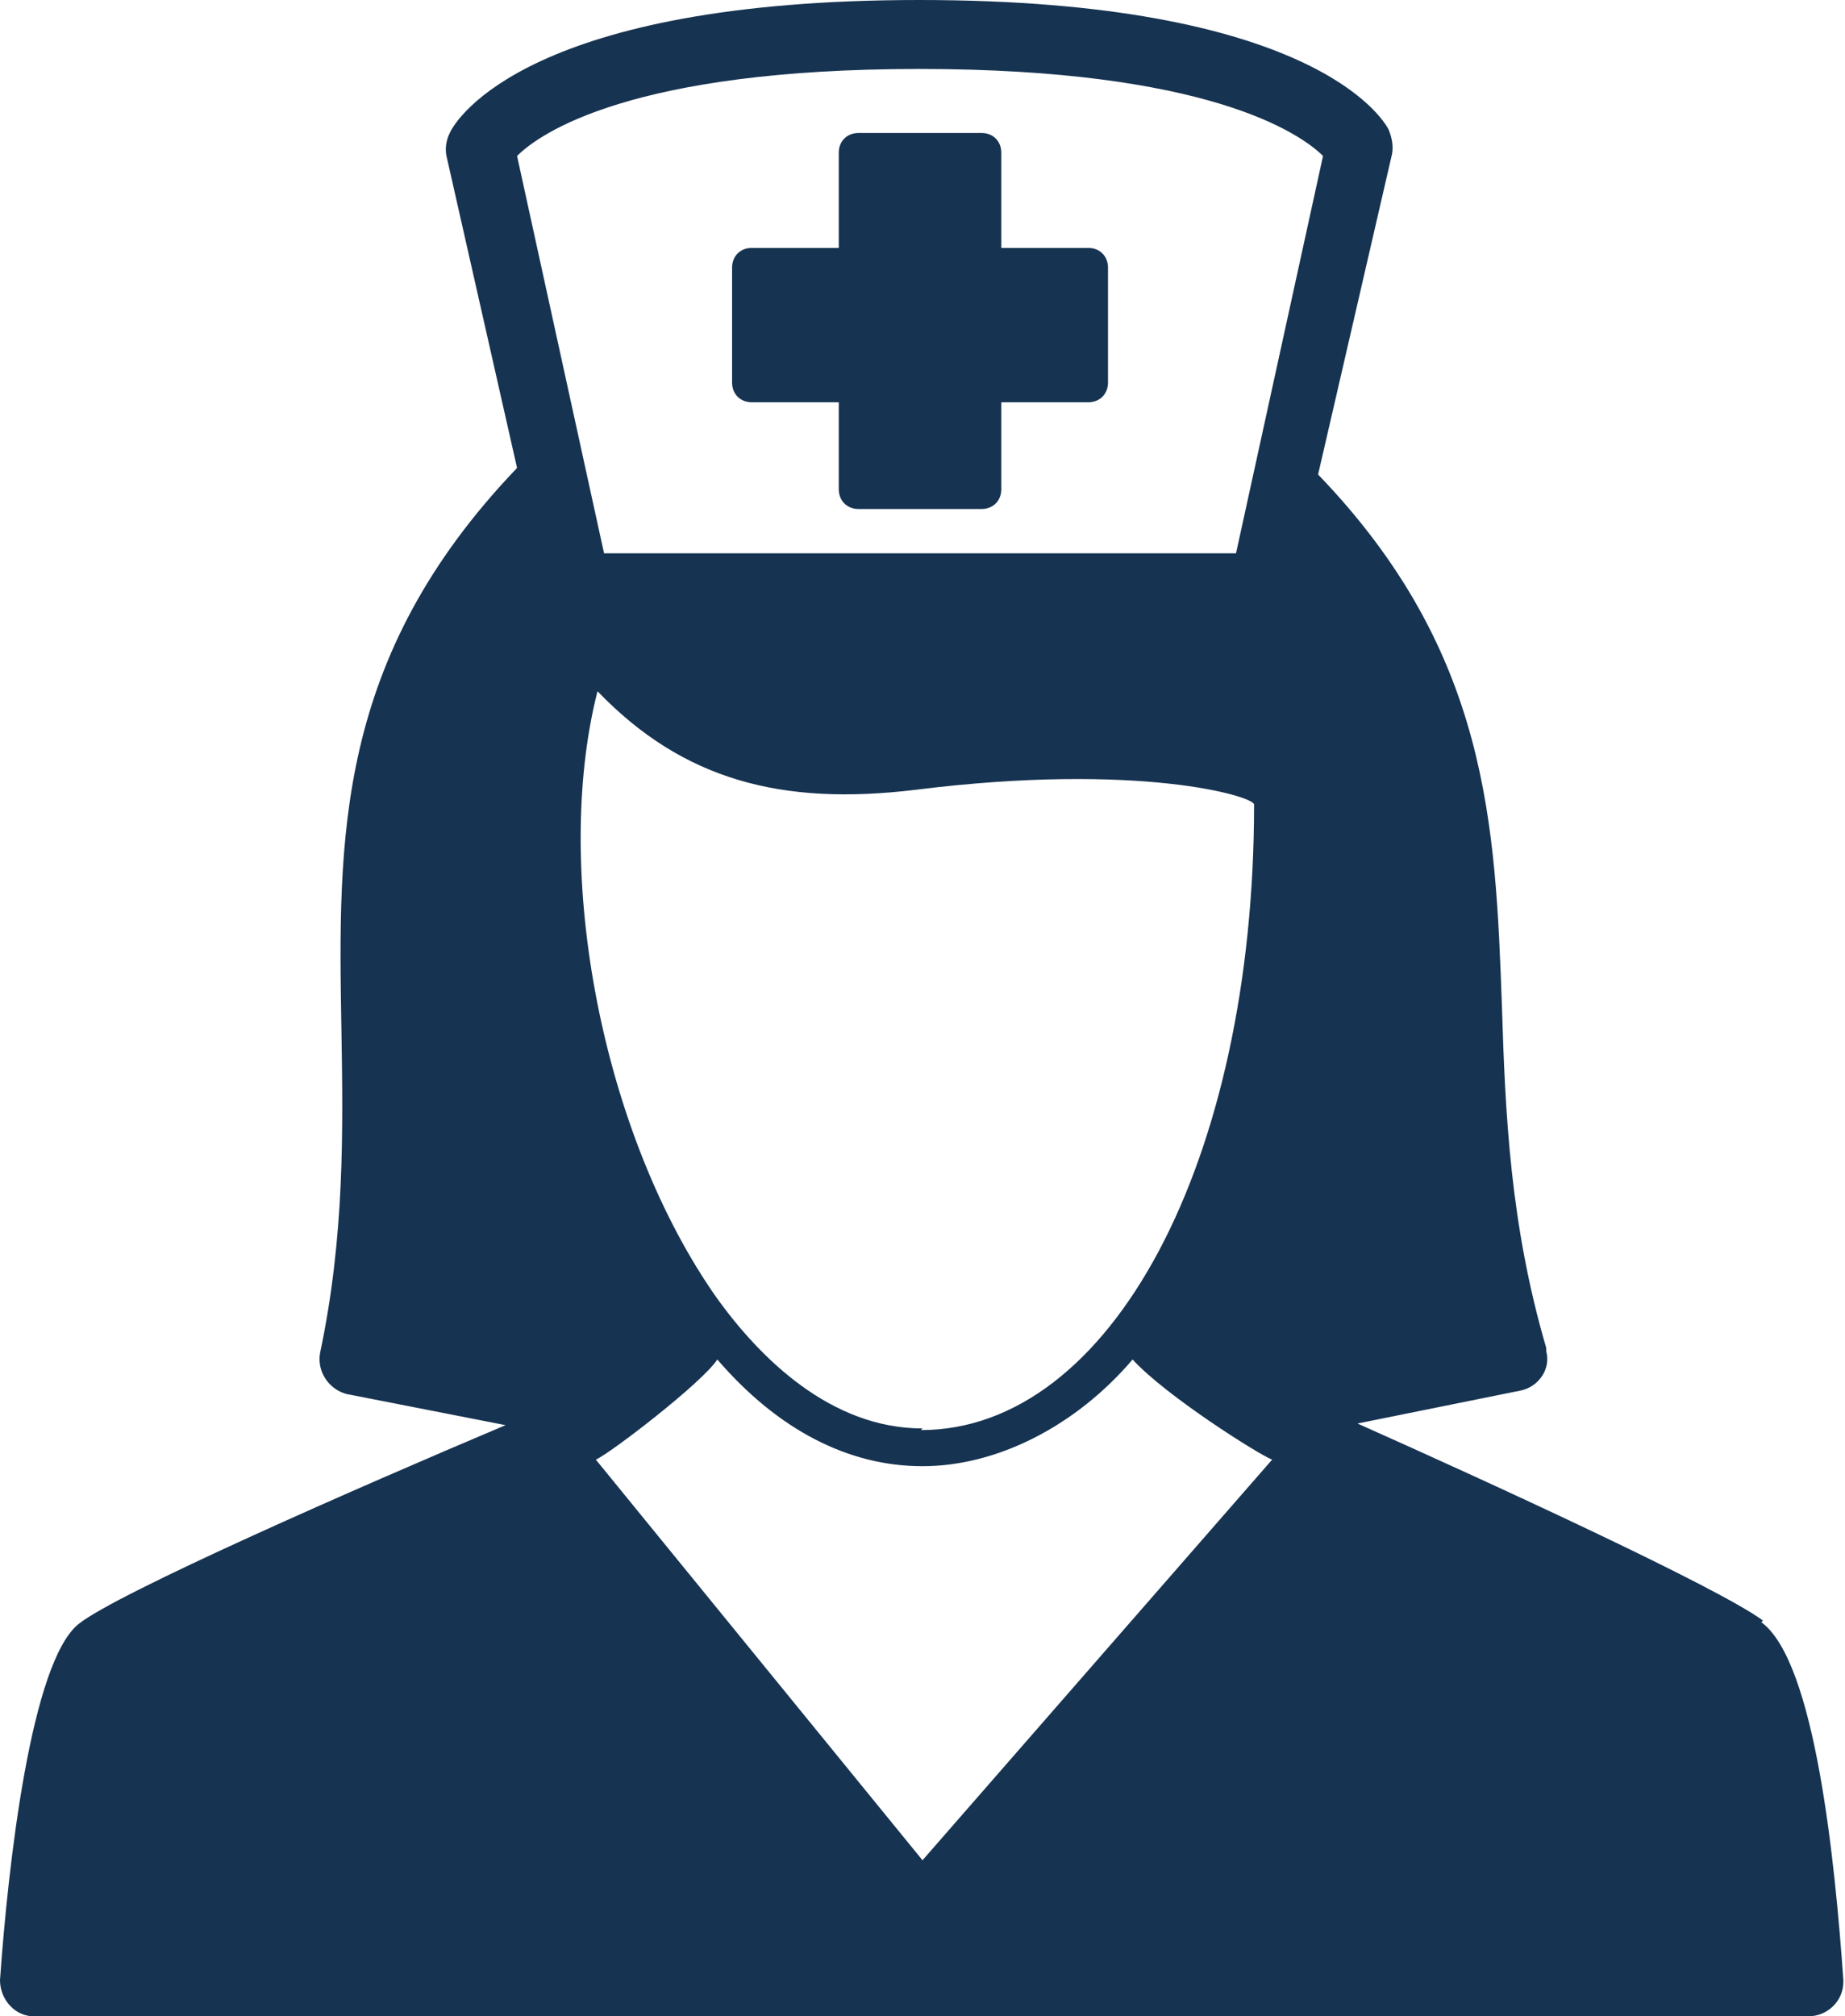 <?xml version="1.0" encoding="UTF-8"?>
<svg id="Layer_1" data-name="Layer 1" xmlns="http://www.w3.org/2000/svg" version="1.1" viewBox="0 0 112.4 122.8">
  <defs>
    <style>
      .cls-1 {
        fill: #163351;
        stroke-width: 0px;
      }
    </style>
  </defs>
  <g id="noun_Nurse_1050402" data-name="noun Nurse 1050402">
    <path id="Path_253" data-name="Path 253" class="cls-1" d="M107.4,98.7c-2.7-2-16.4-8.3-24.7-12l9.9-2c1.1-.2,1.9-1.3,1.6-2.4,0,0,0-.1,0-.2-2.2-7.5-2.5-14.3-2.7-20.8-.4-11.1-.8-21.6-11.2-32.4l4.5-19.5c.1-.5,0-1-.2-1.5C84.2,7.1,79.7,0,56,0s-28.2,7.2-28.6,8.1c-.2.4-.3.9-.2,1.4l4.3,19c-11.1,11.6-10.9,22.6-10.7,34.2.1,6.2.2,12.6-1.3,19.7-.2,1.1.5,2.2,1.6,2.5,0,0,0,0,0,0l9.7,1.9c-9,3.8-23.6,10.2-26,12.1C1.9,101.2.5,113.5,0,120.6c0,1.1.8,2.1,1.9,2.2,0,0,0,0,.1,0h108.2c1.1,0,2.1-.9,2.1-2.1,0,0,0,0,0-.1-.5-7.1-1.7-19.4-5-21.8ZM31.5,9.5c1.4-1.4,7-5.3,24.5-5.3s23.2,3.9,24.6,5.3l-5.3,24.2h-38.5l-5.3-24.2ZM43.7,82.8c3.7,4.3,8,6.5,12.5,6.5s9.3-2.4,12.8-6.5c2,2.2,7.7,5.8,8.5,6.1l-21.3,24.4-19.9-24.4c.9-.4,6.5-4.7,7.4-6.1ZM56.2,87c-5.6,0-9.9-4.3-12.5-7.9-7-9.9-10.1-26-7.3-37,5.2,5.4,11.2,7,19.4,6h0c13.6-1.7,20.6.4,20.6.9,0,21.7-8.7,38.1-20.3,38.1ZM45.8,24.5h5.3v5.3c0,.7.5,1.2,1.2,1.2,0,0,0,0,0,0h7.5c.7,0,1.2-.5,1.2-1.2h0v-5.3h5.3c.7,0,1.2-.5,1.2-1.2h0v-7c0-.7-.5-1.2-1.2-1.2h-5.3v-5.8c0-.7-.5-1.2-1.2-1.2,0,0,0,0,0,0h-7.5c-.7,0-1.2.5-1.2,1.2h0v5.8h-5.3c-.7,0-1.2.5-1.2,1.2h0v7c0,.7.5,1.2,1.2,1.2,0,0,0,0,0,0Z"/>
  </g>
</svg>